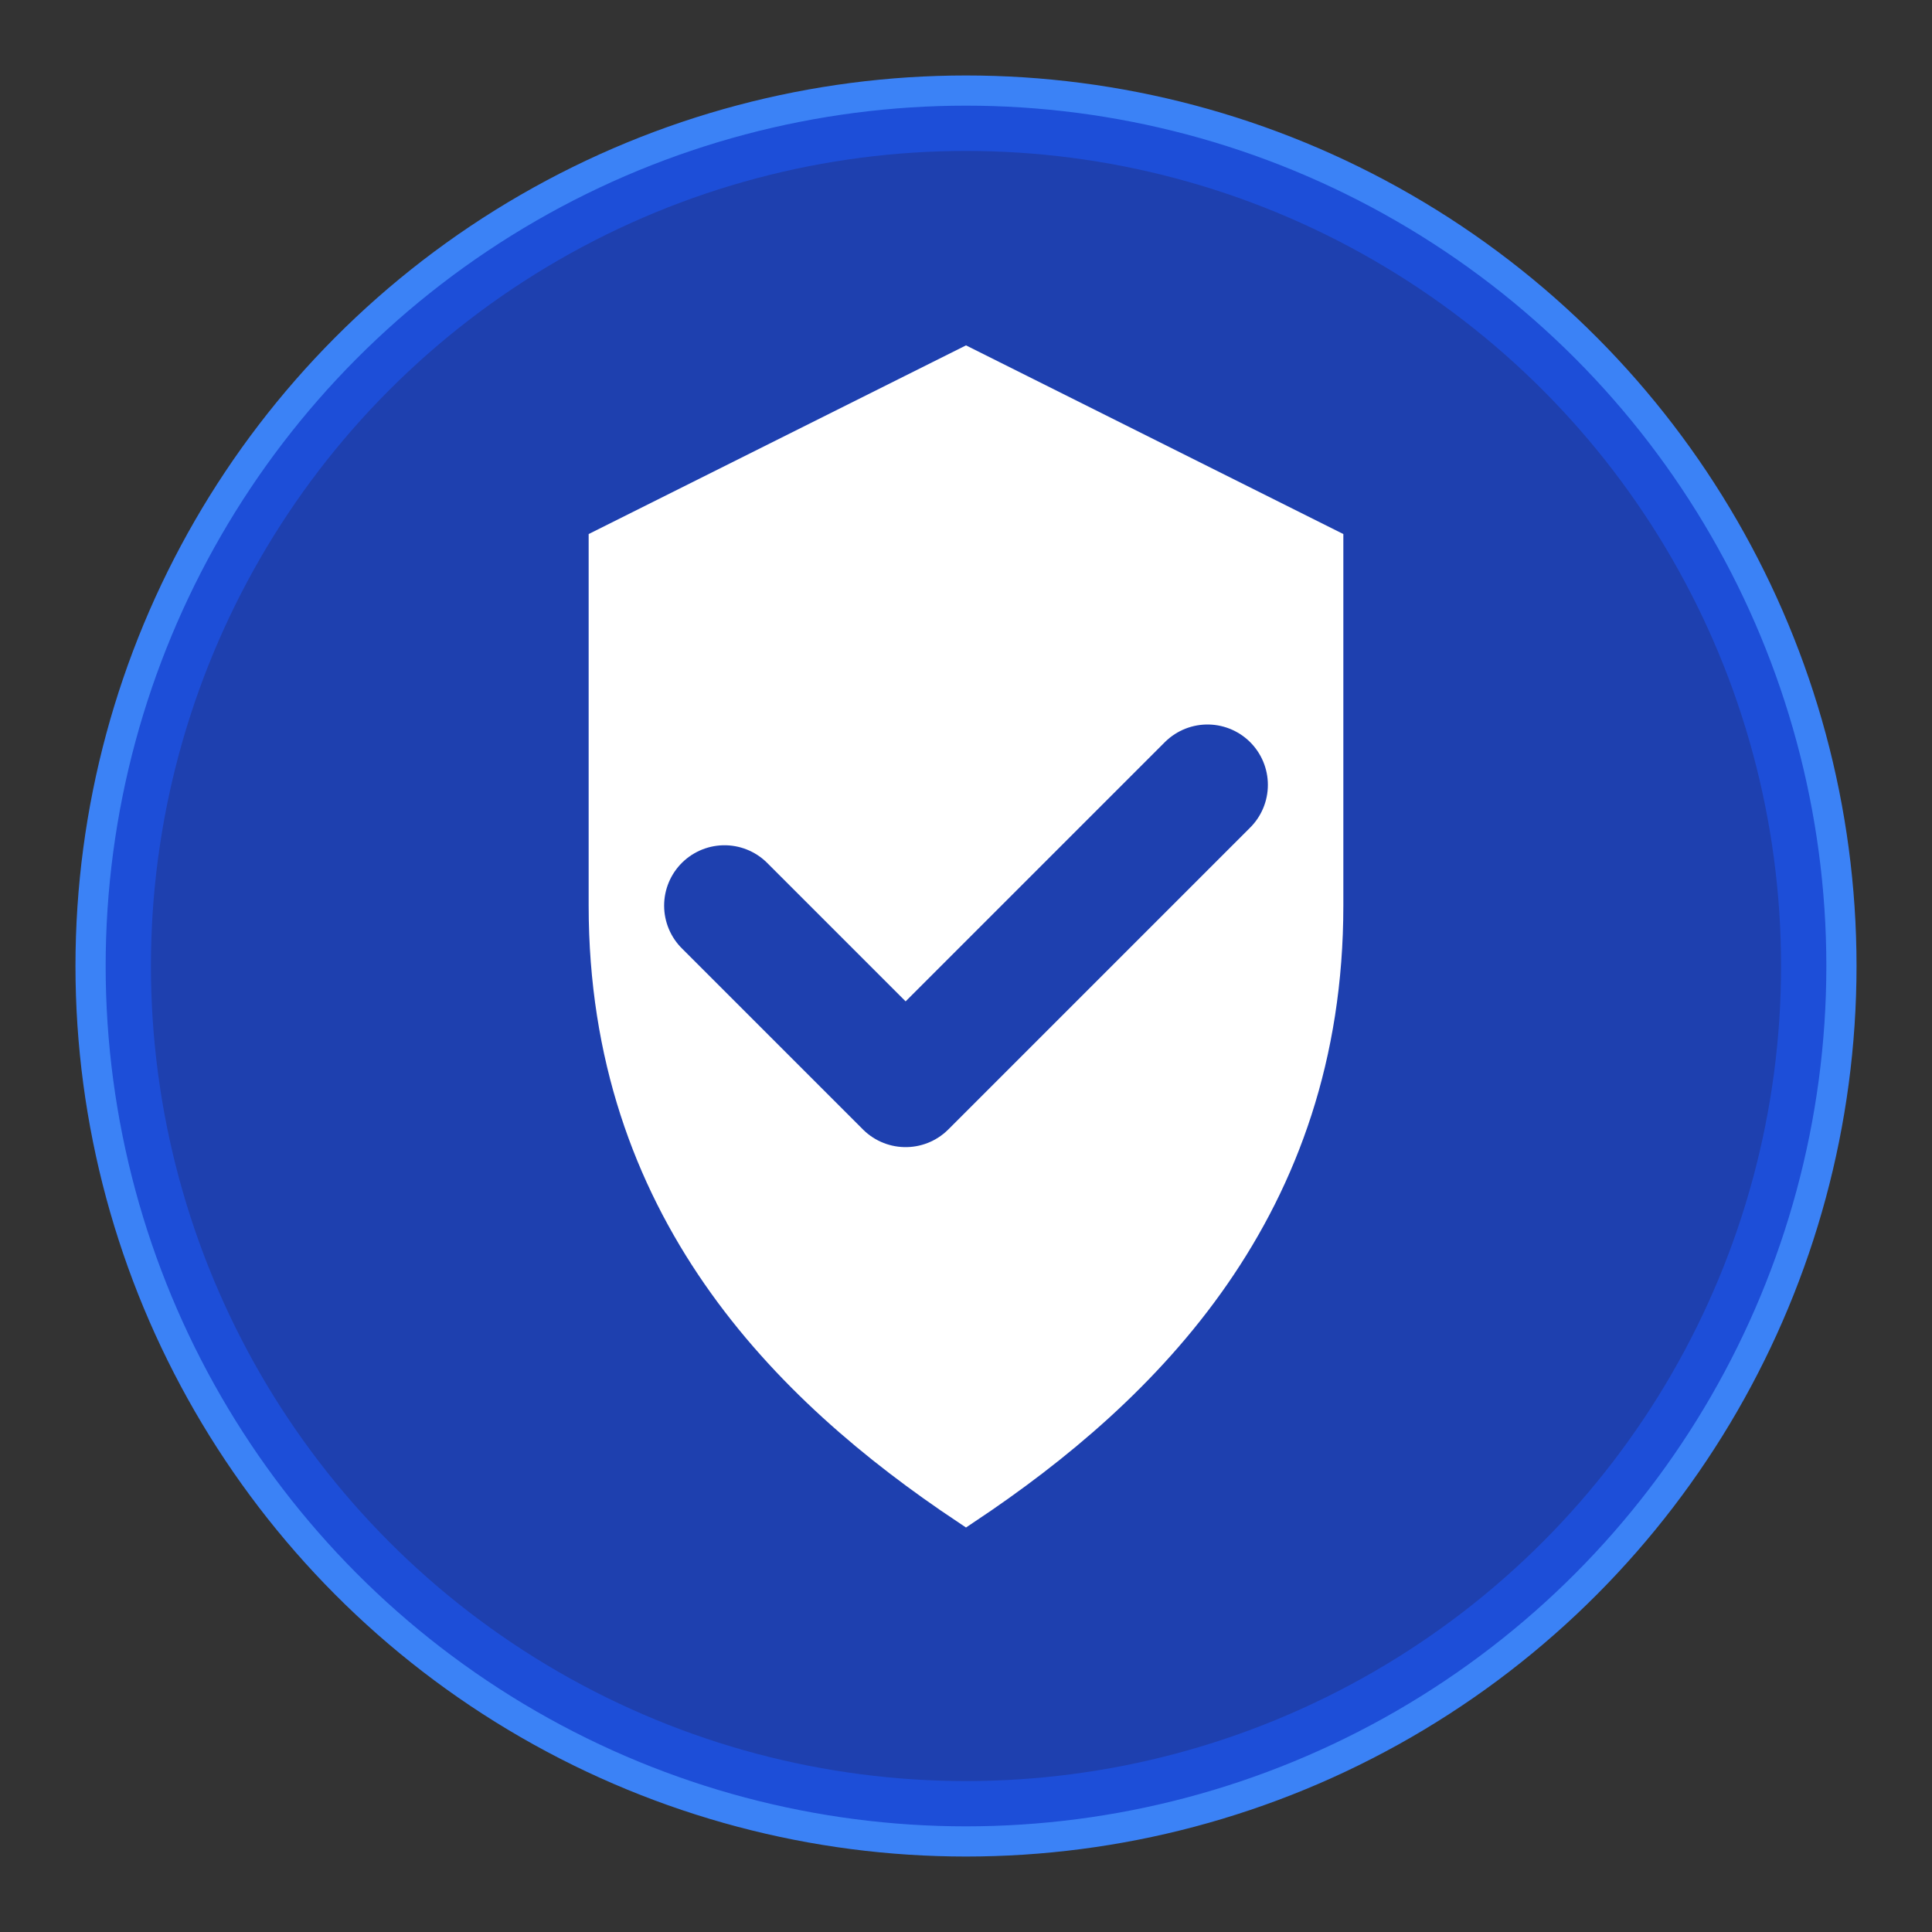 <svg width="32" height="32" viewBox="0 0 32 32" xmlns="http://www.w3.org/2000/svg">
  <rect x="0" y="0" width="32" height="32" fill="#333333" stroke="none"/>
  <!-- 背景圆形 -->
  <circle cx="16" cy="16" r="14" fill="#1e40af" stroke="#1d4ed8" stroke-width="1"/>
  
  <!-- 盾牌形状 -->
  <path d="M16 6 L22 9 L22 15 C22 20 19 23 16 25 C13 23 10 20 10 15 L10 9 Z" 
        fill="#ffffff" stroke="#ffffff" stroke-width="0.5"/>
  
  <!-- 检查标记 -->
  <path d="M12 15 L15 18 L20 13" 
        stroke="#1e40af" stroke-width="2" stroke-linecap="round" stroke-linejoin="round" 
        fill="none"/>
  
  <!-- 外圈装饰 -->
  <circle cx="16" cy="16" r="14.5" fill="none" stroke="#3b82f6" stroke-width="0.5"/>
</svg>